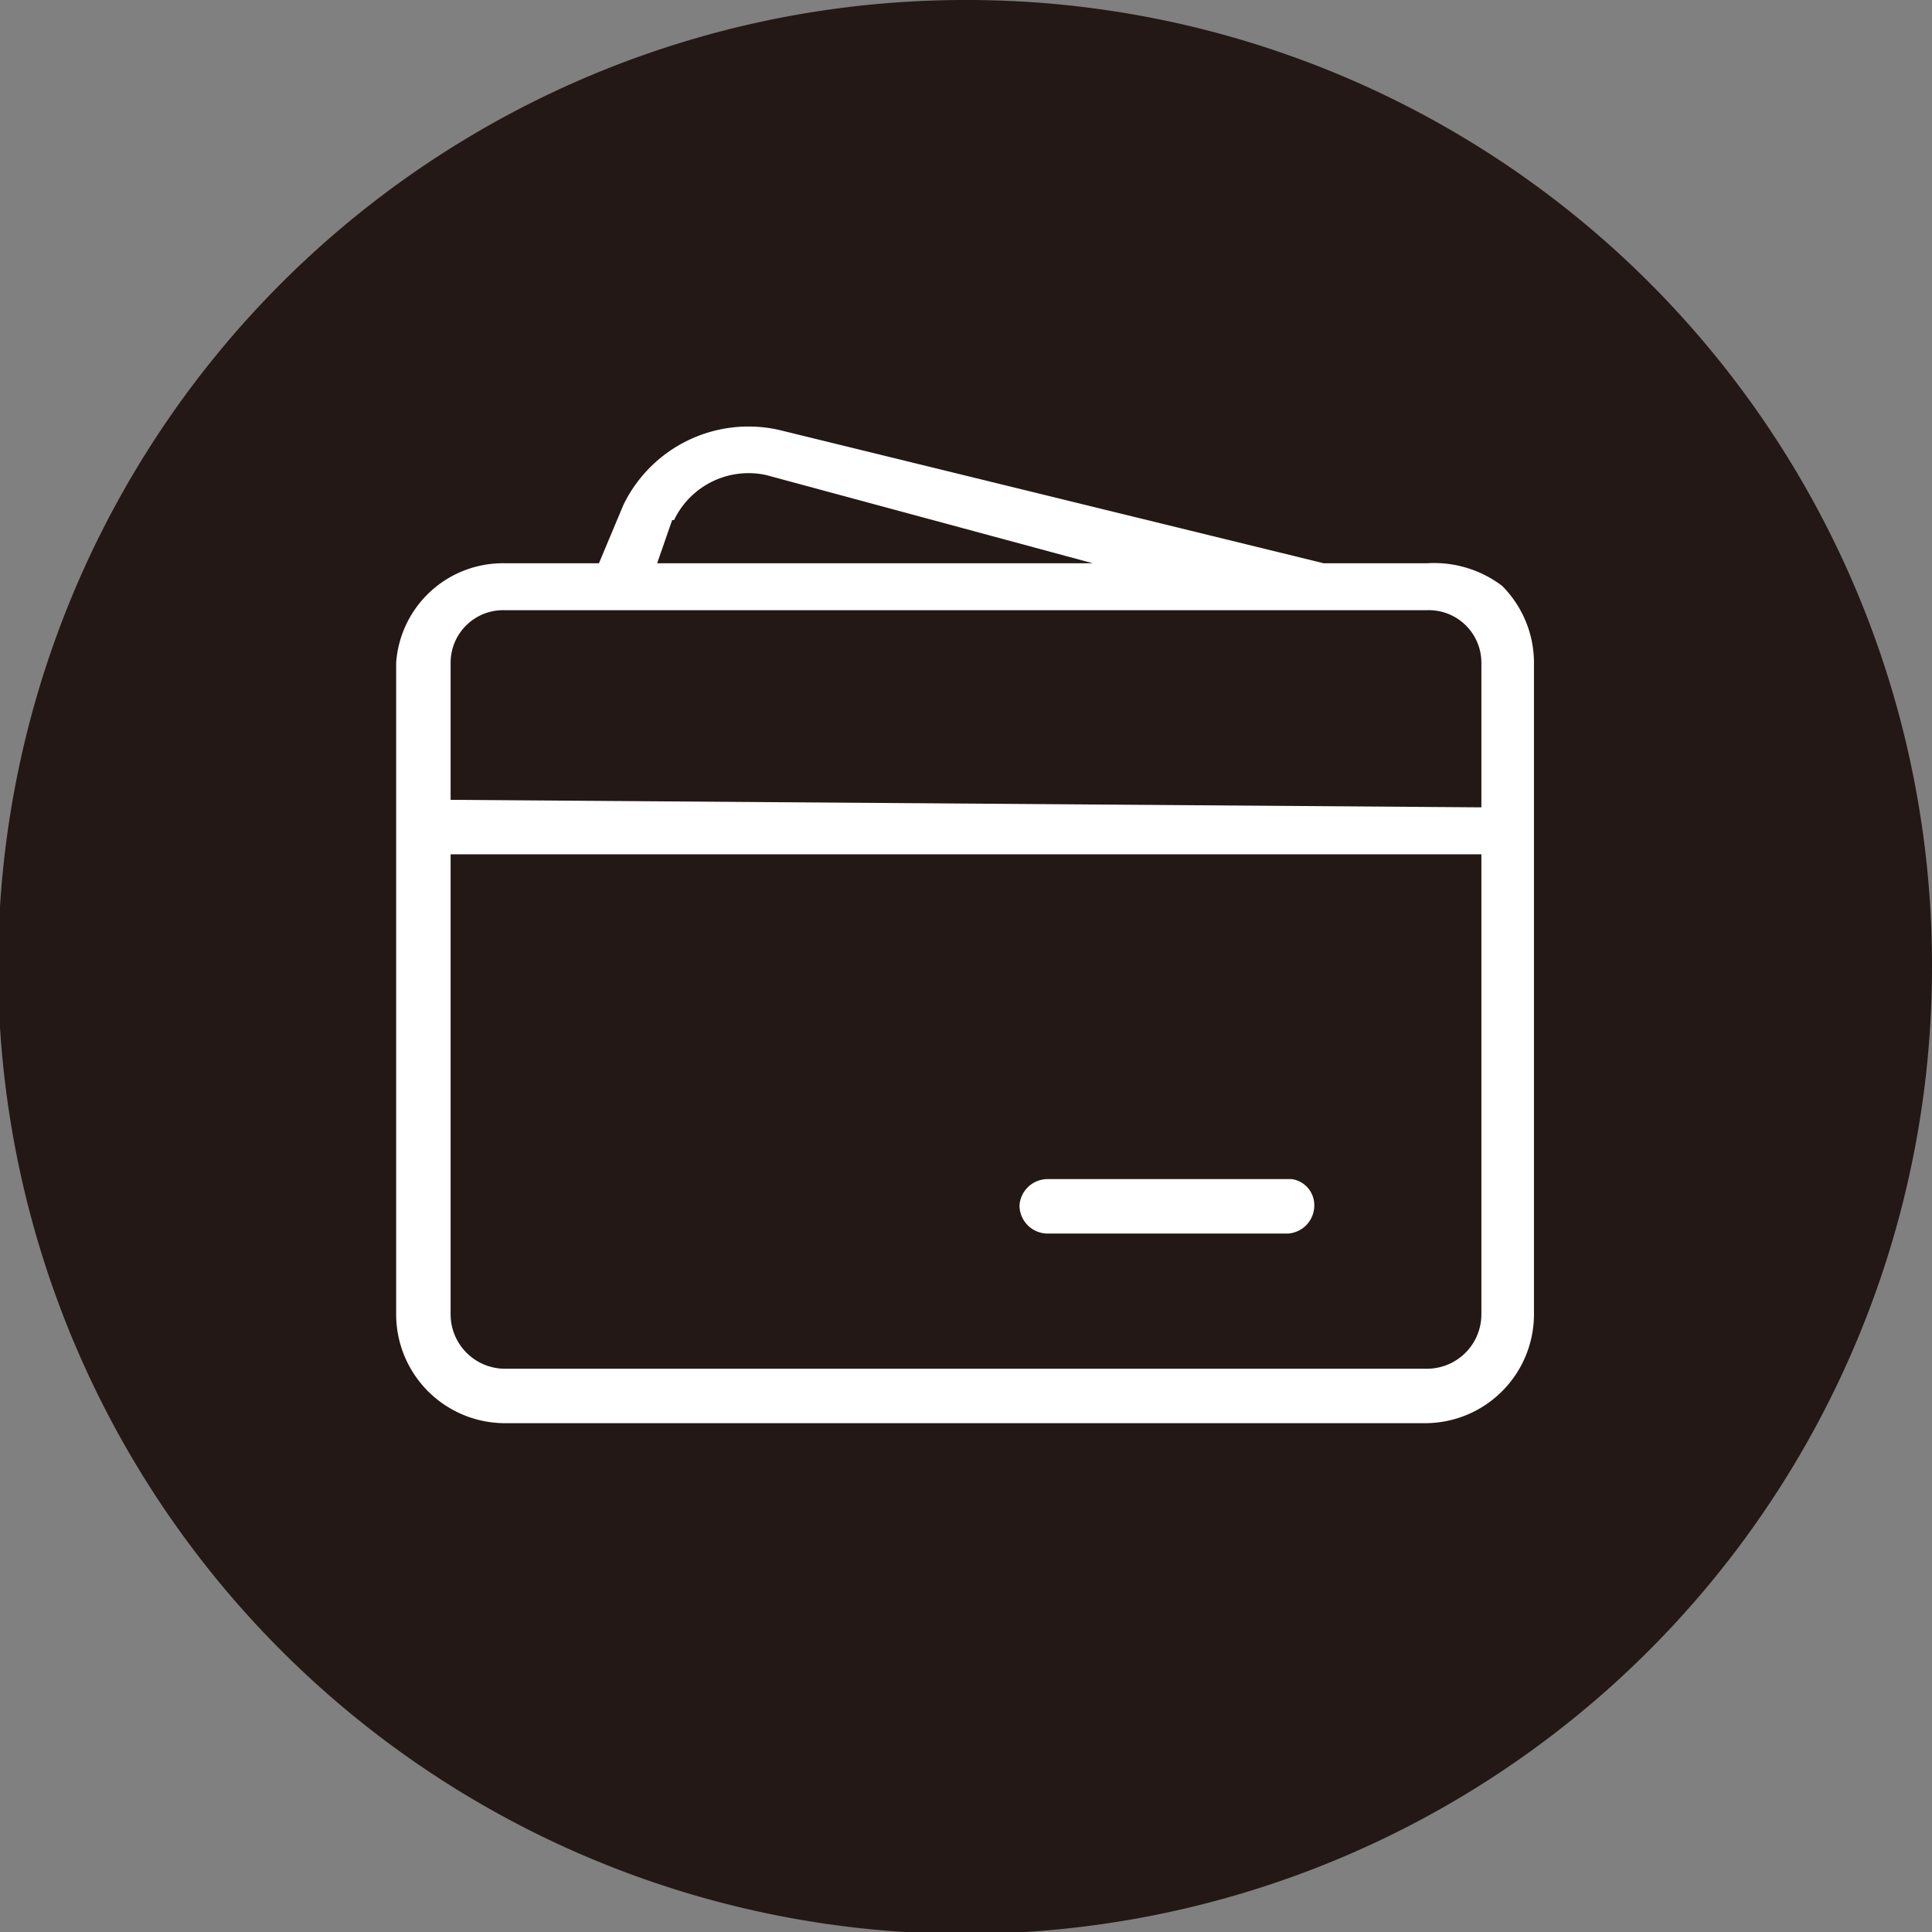 <svg xmlns="http://www.w3.org/2000/svg" viewBox="0 0 10.29 10.29"><rect x="0" y="0" width="10.29" height="10.29" fill="#808080" stroke="none"/><defs><style>.cls-1{fill:#231815;}.cls-2{fill:#fff;}</style></defs><g id="图层_2" data-name="图层 2"><g id="图层_1-2" data-name="图层 1"><g id="lightweight-_-easy-carry" data-name="lightweight-&amp;-easy-carry"><path class="cls-1" d="M10.29,5.14A5.15,5.15,0,1,1,5.14,0a5.14,5.14,0,0,1,5.15,5.14"/><path class="cls-2" d="M7.6,3A.6.6,0,0,1,8,3.12a.58.58,0,0,1,.17.41V7a.58.58,0,0,1-.58.58H2.69A.58.58,0,0,1,2.11,7V3.53A.57.57,0,0,1,2.69,3h.5l.13-.31a.74.74,0,0,1,.83-.4L7.05,3Zm.29,1.3V3.53a.28.28,0,0,0-.29-.28H2.69a.28.28,0,0,0-.29.28v.73ZM7.89,7V4.55H2.4V7a.29.29,0,0,0,.29.29H7.6A.29.29,0,0,0,7.89,7M5.58,6.57a.15.15,0,0,1-.15-.15.15.15,0,0,1,.15-.14h1.3A.14.14,0,0,1,7,6.42a.15.15,0,0,1-.14.15Zm-2-3.8L3.5,3H5.82L4.08,2.53a.44.44,0,0,0-.49.24"/></g></g></g></svg>